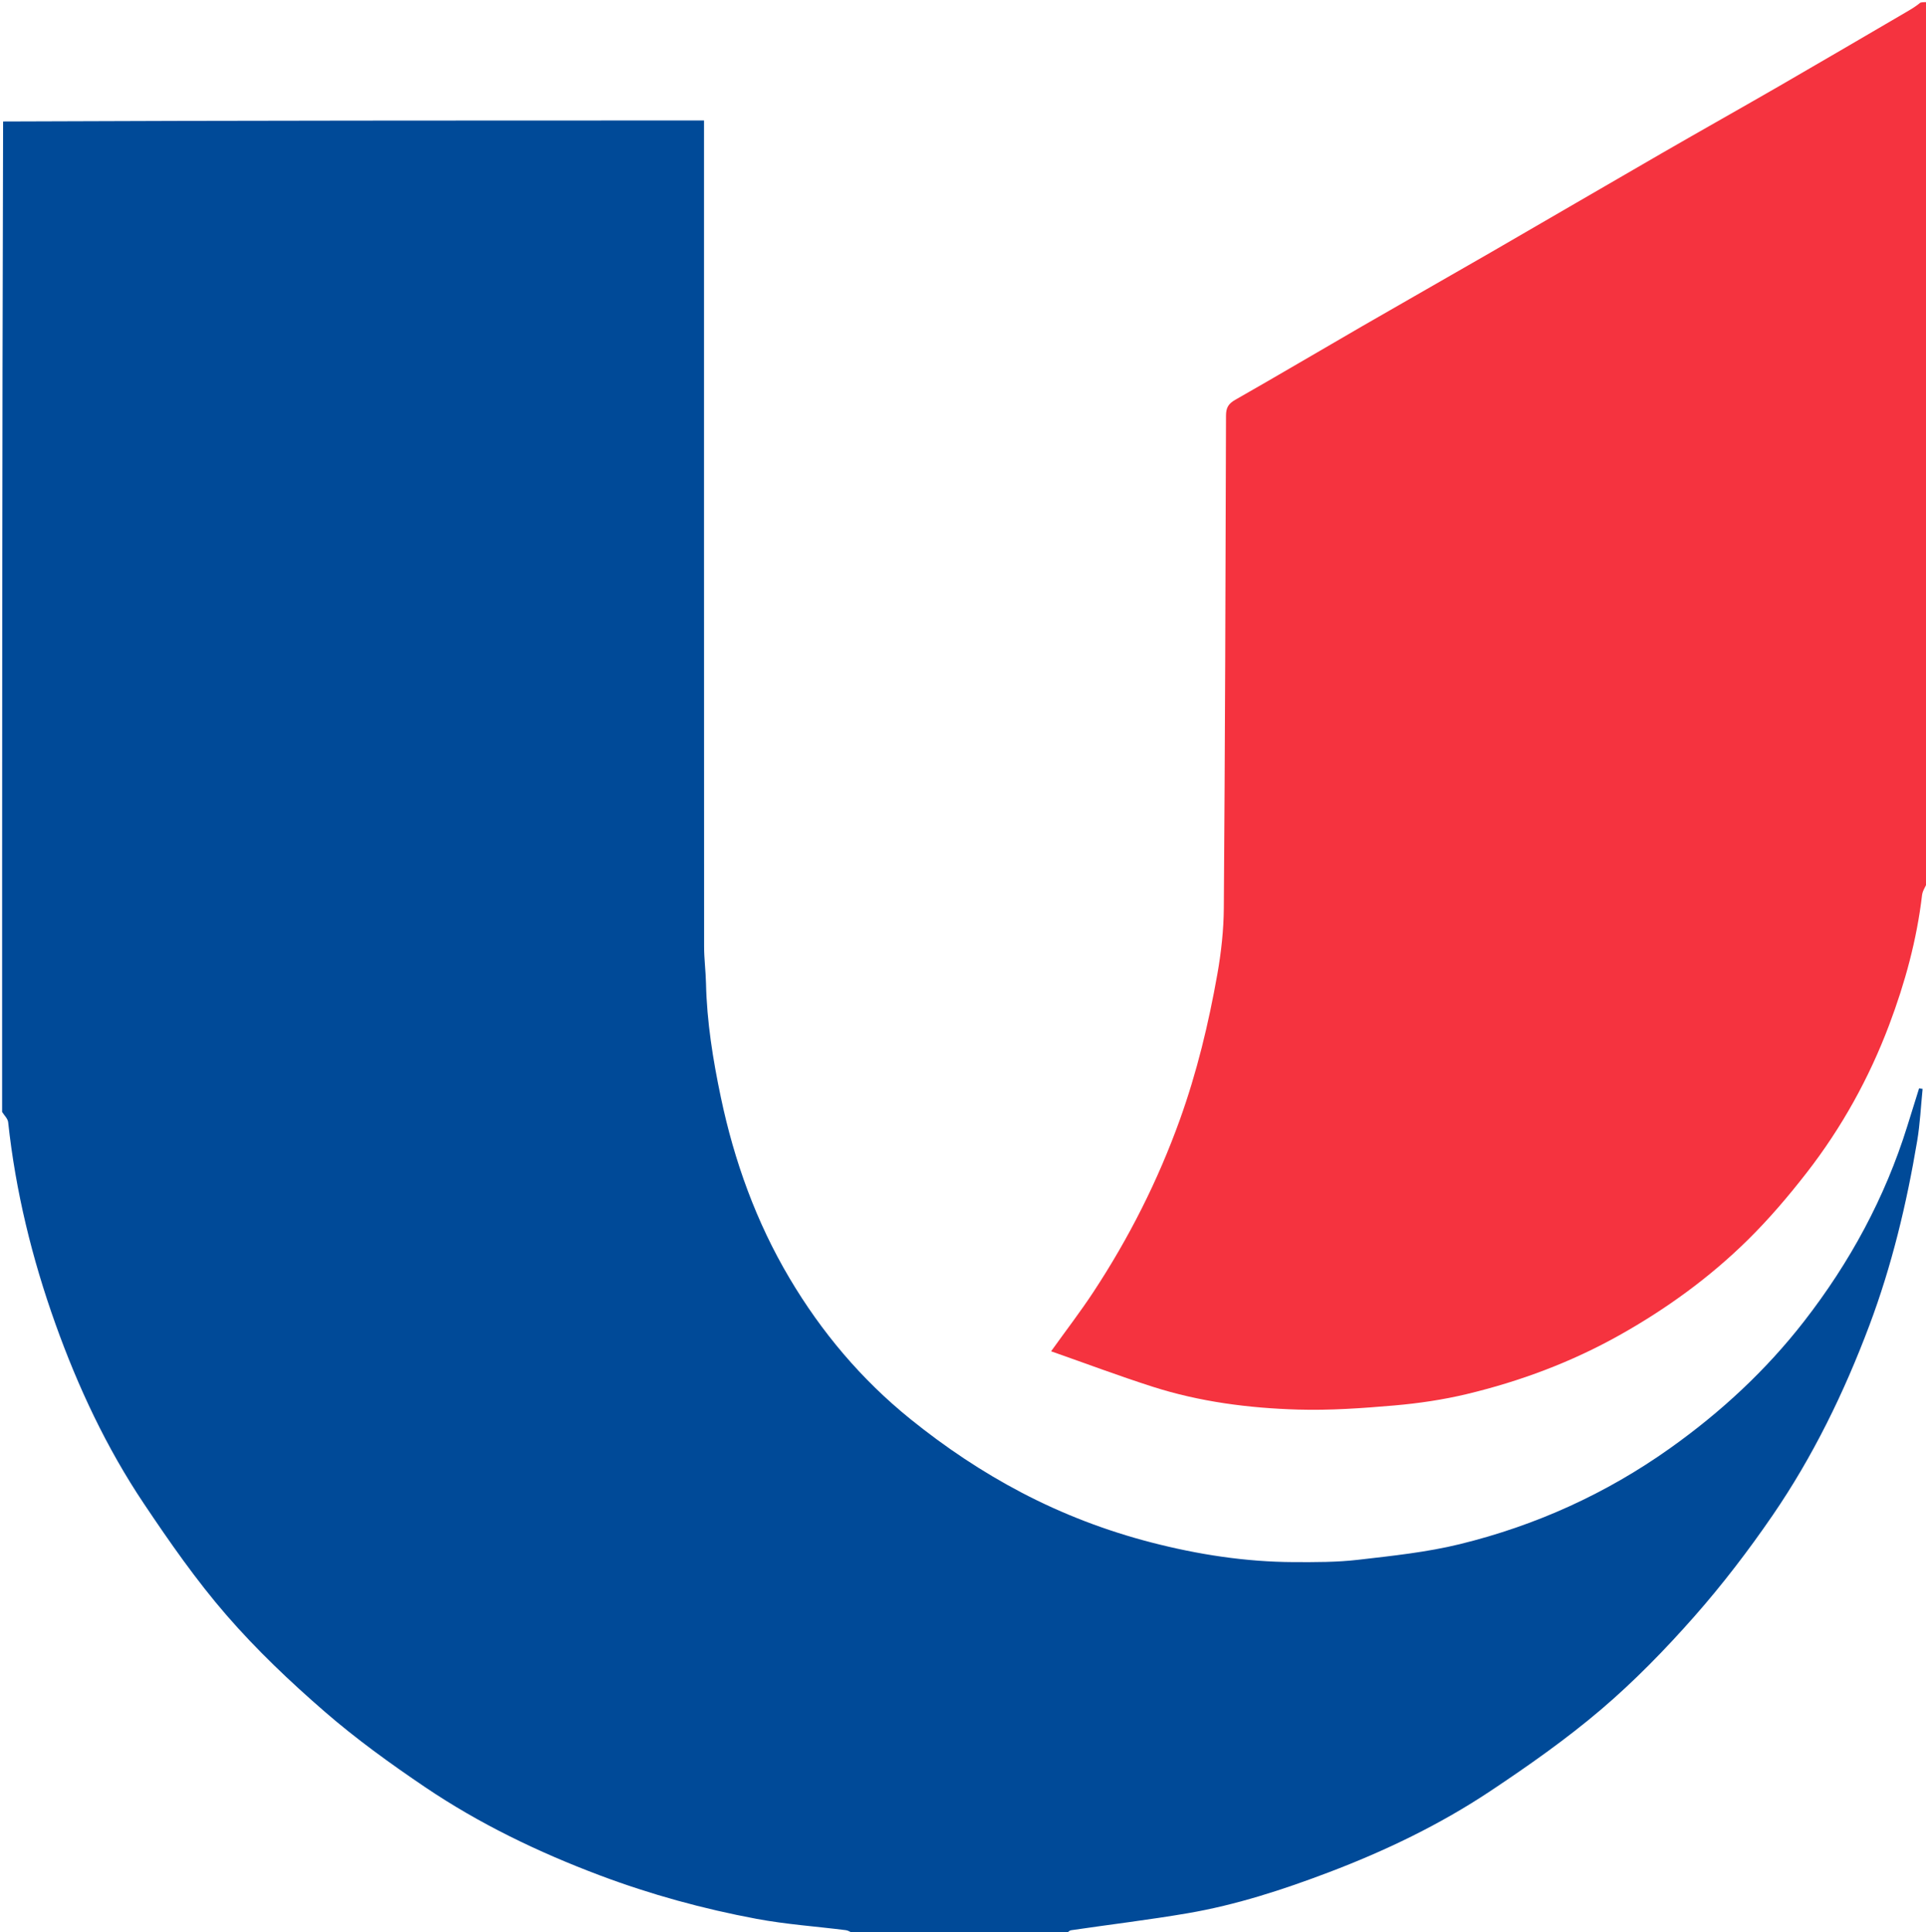 <svg version="1.1" id="Layer_1" xmlns="http://www.w3.org/2000/svg" xmlns:xlink="http://www.w3.org/1999/xlink" x="0px" y="0px"
	 width="100%" viewBox="0 0 911 914" enable-background="new 0 0 911 914" xml:space="preserve">
<path fill="#004A98" opacity="1" stroke="none" 
	d="
M1,526 
	C1,369.979 1,213.958 1.469,57.469 
	C112.177,57 222.416,57 333,57 
	C333,60.195 333,62.512 333,64.83 
	C333,192.491 332.987,320.153 333.041,447.815 
	C333.044,453.598 333.81,459.377 333.94,465.164 
	C334.348,483.378 337.22,501.248 340.954,519.031 
	C347.302,549.274 357.676,578.038 373.433,604.621 
	C388.543,630.113 407.385,652.521 430.587,671.255 
	C447.083,684.575 464.532,696.279 483.293,706.103 
	C502.805,716.322 523.28,724.132 544.545,729.638 
	C566.624,735.354 589.124,738.848 612.004,738.938 
	C622.118,738.977 632.314,739.014 642.333,737.852 
	C658.499,735.977 674.839,734.29 690.591,730.424 
	C726.42,721.629 759.611,706.63 789.845,685.145 
	C813.897,668.053 835.288,648.259 853.363,624.993 
	C874.993,597.149 891.606,566.569 902.121,532.805 
	C903.989,526.809 905.862,520.814 907.732,514.818 
	C908.287,514.912 908.841,515.005 909.396,515.099 
	C908.565,523.327 908.187,531.631 906.82,539.769 
	C901.827,569.511 894.839,598.72 884.182,627.052 
	C872.274,658.706 857.573,688.935 838.472,716.784 
	C827.028,733.469 814.645,749.663 801.268,764.829 
	C787.61,780.312 773.058,795.251 757.358,808.622 
	C740.854,822.678 722.963,835.249 704.888,847.281 
	C681.08,863.129 655.318,875.5 628.577,885.654 
	C606.856,893.902 584.748,901.107 561.798,905.039 
	C543.483,908.177 525.006,910.37 506.616,913.085 
	C505.67,913.225 504.869,914.339 504,915 
	C470.646,915 437.292,915 403.51,914.576 
	C402.07,913.772 401.085,913.173 400.041,913.042 
	C385.983,911.277 371.781,910.303 357.882,907.704 
	C332.632,902.984 307.9,896.214 283.779,887.143 
	C254.623,876.178 226.719,862.736 200.948,845.304 
	C184.597,834.244 168.473,822.608 153.583,809.69 
	C137.204,795.482 121.318,780.409 107.134,764.051 
	C92.834,747.561 80.235,729.468 68.062,711.293 
	C50.377,684.89 36.924,656.185 26.233,626.29 
	C15.171,595.357 7.38,563.592 3.86,530.845 
	C3.678,529.147 1.988,527.611 1,526 
z"/>
<path fill="#ffffff" opacity="0" stroke="none" 
	d="
M504.469,915 
	C504.869,914.339 505.67,913.225 506.616,913.085 
	C525.006,910.37 543.483,908.177 561.798,905.039 
	C584.748,901.107 606.856,893.902 628.577,885.654 
	C655.318,875.5 681.08,863.129 704.888,847.281 
	C722.963,835.249 740.854,822.678 757.358,808.622 
	C773.058,795.251 787.61,780.312 801.268,764.829 
	C814.645,749.663 827.028,733.469 838.472,716.784 
	C857.573,688.935 872.274,658.706 884.182,627.052 
	C894.839,598.72 901.827,569.511 906.82,539.769 
	C908.187,531.631 908.565,523.327 909.396,515.099 
	C908.841,515.005 908.287,514.912 907.732,514.818 
	C905.862,520.814 903.989,526.809 902.121,532.805 
	C891.606,566.569 874.993,597.149 853.363,624.993 
	C835.288,648.259 813.897,668.053 789.845,685.145 
	C759.611,706.63 726.42,721.629 690.591,730.424 
	C674.839,734.29 658.499,735.977 642.333,737.852 
	C632.314,739.014 622.118,738.977 612.004,738.938 
	C589.124,738.848 566.624,735.354 544.545,729.638 
	C523.28,724.132 502.805,716.322 483.293,706.103 
	C464.532,696.279 447.083,684.575 430.587,671.255 
	C407.385,652.521 388.543,630.113 373.433,604.621 
	C357.676,578.038 347.302,549.274 340.954,519.031 
	C337.22,501.248 334.348,483.378 333.94,465.164 
	C333.81,459.377 333.044,453.598 333.041,447.815 
	C332.987,320.153 333,192.491 333,64.83 
	C333,62.512 333,60.195 333,57 
	C222.416,57 112.177,57 1.469,57 
	C1,38.342 1,19.684 1,1 
	C303.021,1 605.042,1 907.869,1.249 
	C906.459,2.831 904.258,4.19 902.025,5.493 
	C882.024,17.166 862.055,28.894 842.001,40.476 
	C823.498,51.161 804.861,61.617 786.355,72.298 
	C759.233,87.953 732.198,103.757 705.083,119.425 
	C684.888,131.093 664.596,142.594 644.403,154.265 
	C624.353,165.852 604.428,177.659 584.302,189.112 
	C581.005,190.989 579.911,192.879 579.901,196.655 
	C579.699,274.252 579.443,351.85 578.87,429.445 
	C578.793,439.915 577.637,450.49 575.808,460.809 
	C571.659,484.213 566.118,507.289 558.042,529.736 
	C547.662,558.588 533.937,585.721 517.109,611.284 
	C511.035,620.51 504.285,629.291 497.169,639.216 
	C513.636,644.995 529.314,650.895 545.248,655.993 
	C567.519,663.119 590.622,666.103 613.869,666.79 
	C629.036,667.238 644.305,666.158 659.449,664.846 
	C670.973,663.848 682.55,662.151 693.79,659.456 
	C719.059,653.395 743.246,644.364 766.03,631.584 
	C788.18,619.161 808.564,604.379 826.605,586.625 
	C836.673,576.717 845.93,565.856 854.603,554.688 
	C871.107,533.435 884.068,510.051 893.574,484.837 
	C901.069,464.957 906.651,444.581 909.136,423.406 
	C909.396,421.189 911.013,419.132 912,417 
	C912,582.92 912,748.84 912,915 
	C776.313,915 640.625,915 504.469,915 
z"/>
<path fill="#F5333F" opacity="1" stroke="none" 
	d="
M912,416.531 
	C911.013,419.132 909.396,421.189 909.136,423.406 
	C906.651,444.581 901.069,464.957 893.574,484.837 
	C884.068,510.051 871.107,533.435 854.603,554.688 
	C845.93,565.856 836.673,576.717 826.605,586.625 
	C808.564,604.379 788.18,619.161 766.03,631.584 
	C743.246,644.364 719.059,653.395 693.79,659.456 
	C682.55,662.151 670.973,663.848 659.449,664.846 
	C644.305,666.158 629.036,667.238 613.869,666.79 
	C590.622,666.103 567.519,663.119 545.248,655.993 
	C529.314,650.895 513.636,644.995 497.169,639.216 
	C504.285,629.291 511.035,620.51 517.109,611.284 
	C533.937,585.721 547.662,558.588 558.042,529.736 
	C566.118,507.289 571.659,484.213 575.808,460.809 
	C577.637,450.49 578.793,439.915 578.87,429.445 
	C579.443,351.85 579.699,274.252 579.901,196.655 
	C579.911,192.879 581.005,190.989 584.302,189.112 
	C604.428,177.659 624.353,165.852 644.403,154.265 
	C664.596,142.594 684.888,131.093 705.083,119.425 
	C732.198,103.757 759.233,87.953 786.355,72.298 
	C804.861,61.617 823.498,51.161 842.001,40.476 
	C862.055,28.894 882.024,17.166 902.025,5.493 
	C904.258,4.19 906.459,2.831 908.338,1.249 
	C909.332,1 910.664,1 911.998,1 
	C912,139.354 912,277.708 912,416.531 
z"/>
<path fill="#ffffff" opacity="0" stroke="none" 
	d="
M1,526.469 
	C1.988,527.611 3.678,529.147 3.86,530.845 
	C7.38,563.592 15.171,595.357 26.233,626.29 
	C36.924,656.185 50.377,684.89 68.062,711.293 
	C80.235,729.468 92.834,747.561 107.134,764.051 
	C121.318,780.409 137.204,795.482 153.583,809.69 
	C168.473,822.608 184.597,834.244 200.948,845.304 
	C226.719,862.736 254.623,876.178 283.779,887.143 
	C307.9,896.214 332.632,902.984 357.882,907.704 
	C371.781,910.303 385.983,911.277 400.041,913.042 
	C401.085,913.173 402.07,913.772 403.041,914.576 
	C269.074,915 135.148,915 1,915 
	C1,785.646 1,656.292 1,526.469 
z"/>
</svg>